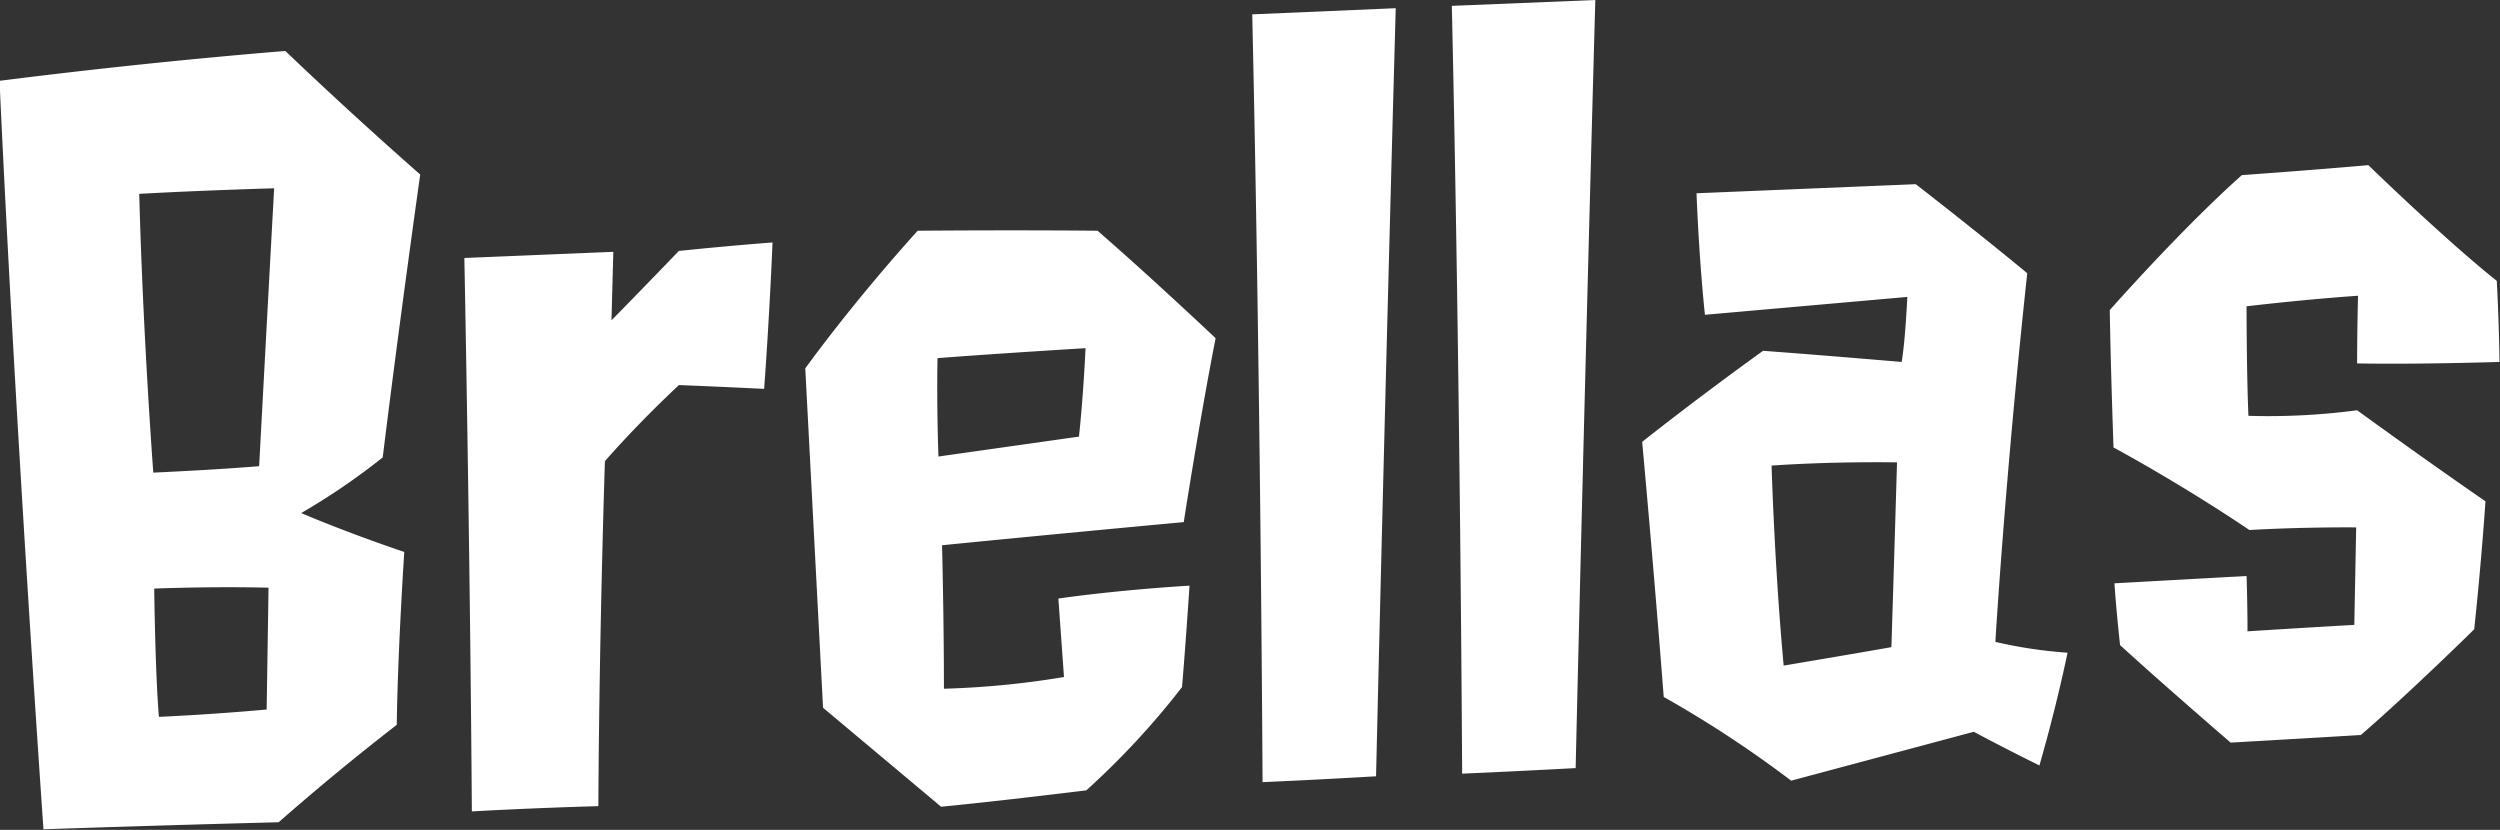 <svg xmlns="http://www.w3.org/2000/svg" width="85.375" height="28.34"><rect width="100%" height="100%" fill="#333333" stroke="none"/><path d="M907.639 1377.45c-.032 2.17-.064 4.16-.064 4.16-1.984.18-3.68.25-3.68.25-.128-1.56-.159-4.38-.159-4.38s1.983-.08 3.903-.03Zm-.32-4.15c-1.568.13-3.615.22-3.615.22s-.352-4.66-.48-9.52c2.143-.12 4.607-.19 4.607-.19-.256 4.68-.512 9.49-.512 9.49Zm4.7 8.83c.032-2.53.256-5.9.256-5.9-2.176-.74-3.519-1.33-3.519-1.33a22.77 22.77 0 0 0 2.783-1.9c.544-4.44 1.28-9.66 1.28-9.66a153.76 153.76 0 0 1-4.607-4.22 224.87 224.87 0 0 0-9.759 1.02c.544 11.91 1.5 25.56 1.5 25.56 4.415-.15 8.031-.24 8.031-.24a86.27 86.27 0 0 1 4.038-3.33Zm12.545-11.47c.191-2.6.287-5 .287-5-1.7.13-3.2.29-3.2.29-1.152 1.2-2.3 2.37-2.3 2.37l.063-2.34-5.087.21s.192 9.72.256 18.9c0 0 1.856-.11 4.32-.18.032-6.08.224-11.78.224-11.78s.991-1.16 2.527-2.6c1.537.06 2.913.13 2.913.13Zm5.953 2.31s-.064-1.66-.032-3.36c0 0 1.631-.13 5.055-.34 0 0-.064 1.51-.224 3.02Zm8.318 7.87s.1-1.12.256-3.46c0 0-2.3.13-4.479.44l.192 2.68a29.968 29.968 0 0 1-4.1.4c0-2.4-.064-4.9-.064-4.9s3.295-.33 8.254-.79c0 0 .544-3.51 1.088-6.28 0 0-2.144-2.03-4.031-3.67 0 0-2.528-.03-6.143 0 0 0-1.984 2.16-3.839 4.7l.607 11.59 4.032 3.38s1.791-.17 4.959-.56a27.046 27.046 0 0 0 3.271-3.53Zm6.626 3.05c.32-13.67.672-26.23.672-26.23l-4.9.21c.288 12.85.352 26.22.352 26.22s1.671-.07 3.879-.2Zm6.816-.28c.32-13.68.672-26.23.672-26.23l-4.9.2c.288 12.85.352 26.22.352 26.22s1.671-.07 3.879-.19Zm6.688-10.33c2.143-.15 4.287-.11 4.287-.11-.1 3.42-.192 6.31-.192 6.31-1.184.21-3.679.63-3.679.63-.317-3.44-.413-6.83-.413-6.83Zm6.91 9.09s.864.47 2.24 1.15c0 0 .544-1.85.96-3.85a15.553 15.553 0 0 1-2.464-.37s.32-5.46 1.088-12.59c-1.728-1.43-3.807-3.04-3.807-3.04l-7.487.31c.1 2.49.288 4.15.288 4.15l6.911-.61s-.064 1.44-.192 2.22c-.032 0-2.56-.22-4.735-.38-2.4 1.73-4.128 3.11-4.128 3.11.448 4.91.736 8.71.736 8.71a38.544 38.544 0 0 1 4.352 2.86Zm17.856-15.4c-1.792-1.43-4.383-3.95-4.383-3.95-2.176.19-4.319.34-4.319.34-2.08 1.85-4.512 4.61-4.512 4.61.032 2.01.128 4.69.128 4.69s2.272 1.22 4.64 2.82c0 0 1.567-.1 3.647-.09l-.064 3.33c-1.952.11-3.647.22-3.647.22 0-.93-.032-1.89-.032-1.89l-4.512.25c.064.96.192 2.11.192 2.11 1.5 1.37 3.776 3.33 3.776 3.33 2.463-.14 4.447-.26 4.447-.26 1.7-1.47 3.871-3.61 3.871-3.61.256-2.41.384-4.37.384-4.37-2.272-1.57-4.383-3.11-4.383-3.11a22.888 22.888 0 0 1-3.711.19c-.064-1.47-.064-3.74-.064-3.74 2.239-.26 3.807-.36 3.807-.36-.032 1.25-.032 2.31-.032 2.31 2.079.04 4.863-.05 4.863-.05a71.181 71.181 0 0 0-.093-2.77Z" transform="translate(-898.469 -1357.38)" style="fill:#fff;fill-rule:evenodd"/></svg>